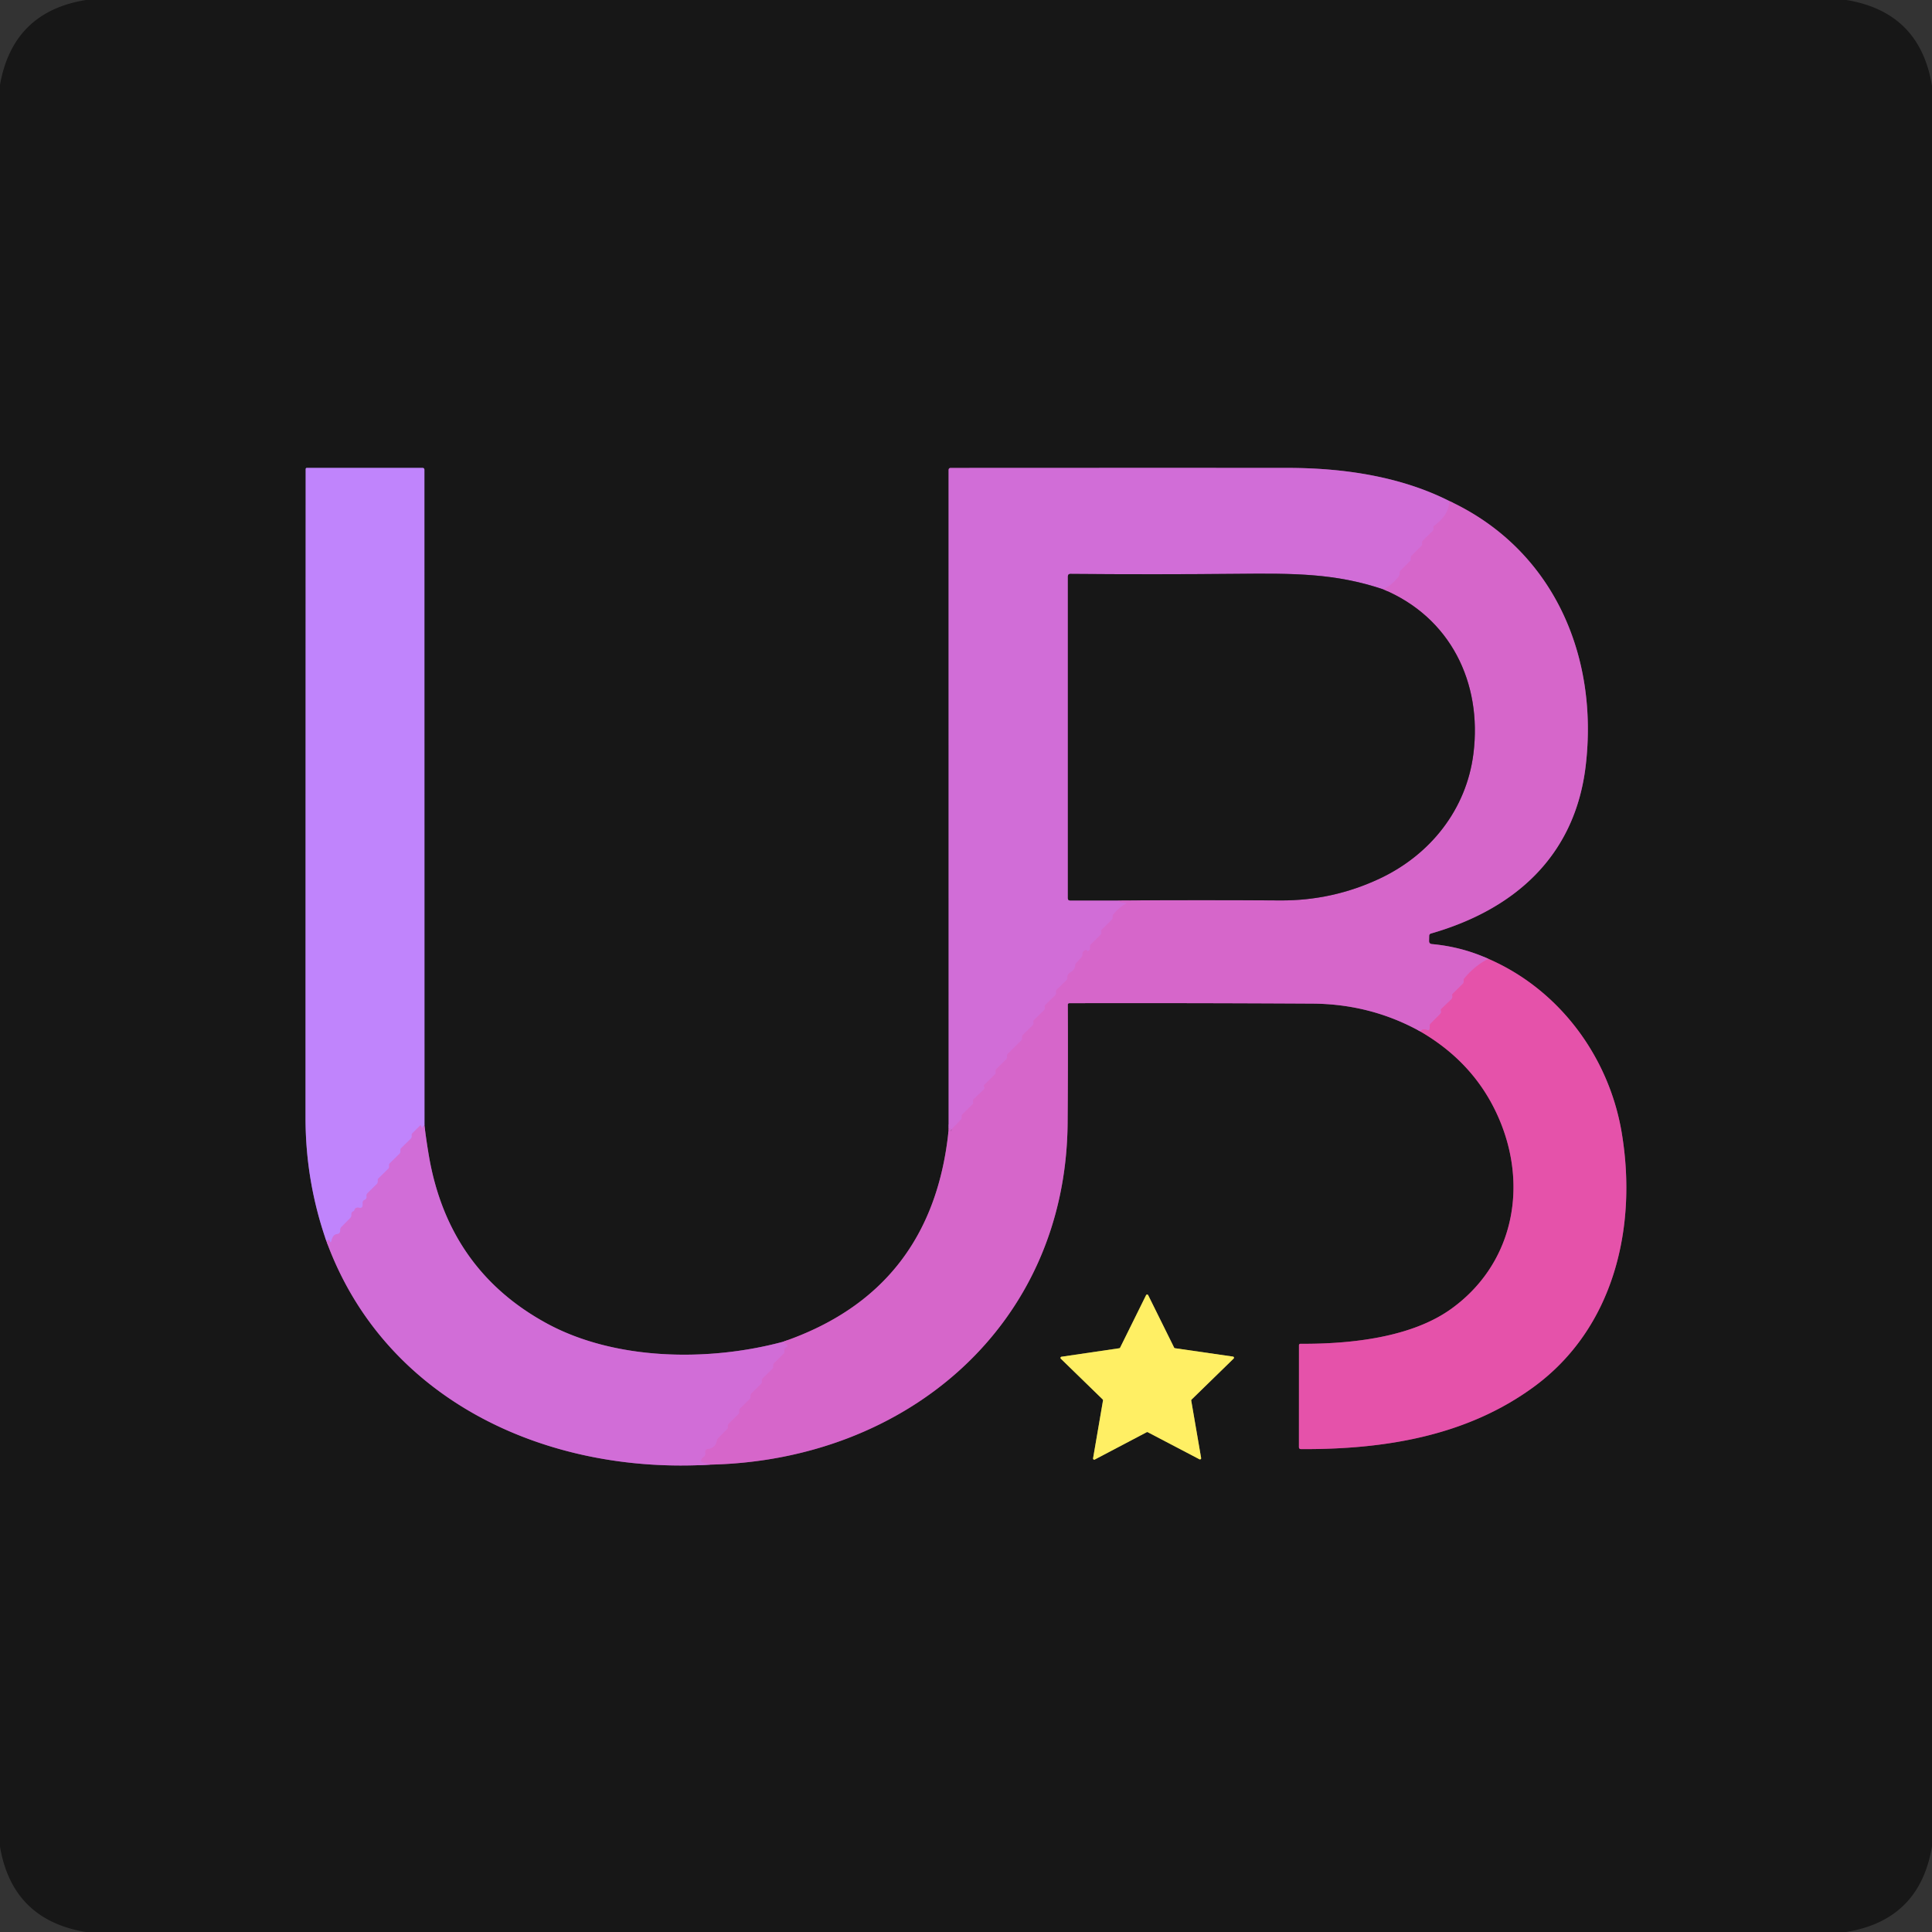 <?xml version="1.0" encoding="UTF-8" standalone="no"?>
<!DOCTYPE svg PUBLIC "-//W3C//DTD SVG 1.1//EN" "http://www.w3.org/Graphics/SVG/1.1/DTD/svg11.dtd">
<svg xmlns="http://www.w3.org/2000/svg" version="1.1" viewBox="0.00 0.00 512.00 512.00">
<rect x="0.00" y="0.00" width="512.00" height="512.00" fill="#333333" stroke="none"/>
<g stroke-width="2.00" fill="none" stroke-linecap="butt">
<path stroke="#744277" vector-effect="non-scaling-stroke" d="
  M 86.47 328.83
  C 101.89 371.22 144.94 390.80 188.26 388.14"
/>
<path stroke="#773f71" vector-effect="non-scaling-stroke" d="
  M 188.26 388.14
  C 240.00 387.02 282.50 351.43 282.93 297.60
  Q 283.06 281.16 282.98 266.31
  Q 282.97 265.87 283.42 265.86
  Q 314.69 265.79 347.75 265.97
  Q 363.27 266.05 376.47 273.39"
/>
<path stroke="#7e3561" vector-effect="non-scaling-stroke" d="
  M 376.47 273.39
  Q 391.67 282.24 397.83 297.87
  C 404.90 315.82 400.44 335.38 384.70 346.78
  C 374.17 354.42 358.14 356.19 344.61 356.12
  A 0.37 0.37 0.0 0 0 344.24 356.49
  L 344.23 383.47
  Q 344.23 384.03 344.79 384.03
  C 367.18 384.14 388.79 380.48 406.48 367.53
  C 427.81 351.91 433.98 325.04 429.74 300.00
  C 426.34 279.99 413.19 262.24 394.45 254.11"
/>
<path stroke="#773f71" vector-effect="non-scaling-stroke" d="
  M 394.45 254.11
  Q 387.39 250.91 379.48 250.19
  Q 378.71 250.12 378.72 249.35
  L 378.75 248.02
  Q 378.76 247.53 379.23 247.39
  C 401.30 241.05 417.36 226.96 420.22 202.99
  C 423.72 173.59 411.50 145.56 384.09 132.78"
/>
<path stroke="#744277" vector-effect="non-scaling-stroke" d="
  M 384.09 132.78
  C 371.24 126.29 356.13 124.00 341.13 124.00
  Q 296.42 123.98 251.97 124.01
  Q 251.39 124.01 251.39 124.58
  L 251.40 299.42"
/>
<path stroke="#773f71" vector-effect="non-scaling-stroke" d="
  M 251.40 299.42
  Q 247.13 341.97 207.49 355.59"
/>
<path stroke="#744277" vector-effect="non-scaling-stroke" d="
  M 207.49 355.59
  C 187.67 360.91 162.91 360.55 144.82 350.67
  Q 118.91 336.53 113.69 306.47
  Q 112.99 302.40 112.49 298.28"
/>
<path stroke="#6c4e8a" vector-effect="non-scaling-stroke" d="
  M 112.49 298.28
  L 112.47 124.52
  Q 112.47 124.00 111.94 124.00
  L 81.29 124.00
  A 0.29 0.28 90.0 0 0 81.01 124.29
  Q 80.98 210.23 80.97 296.25
  Q 80.97 313.04 86.47 328.83"
/>
<path stroke="#c979ea" vector-effect="non-scaling-stroke" d="
  M 112.49 298.28
  Q 112.05 298.31 111.98 298.78
  Q 111.92 299.09 111.79 298.80
  L 111.59 298.38
  Q 111.48 298.14 111.30 298.33
  L 109.23 300.39
  Q 109.13 300.50 109.11 300.64
  Q 109.10 300.79 109.12 300.94
  Q 109.19 301.46 108.81 301.83
  L 106.30 304.29
  Q 106.12 304.47 106.12 304.74
  L 106.12 305.18
  Q 106.12 305.53 105.87 305.77
  L 103.30 308.29
  Q 103.12 308.47 103.12 308.74
  L 103.12 309.18
  Q 103.12 309.53 102.87 309.77
  L 100.30 312.29
  Q 100.12 312.47 100.12 312.74
  L 100.12 313.17
  Q 100.12 313.52 99.87 313.76
  L 97.40 316.21
  Q 97.06 316.55 97.15 317.02
  Q 97.27 317.71 96.60 318.00
  Q 96.12 318.21 96.12 318.74
  L 96.12 319.31
  Q 96.11 320.26 95.19 320.07
  Q 94.19 319.87 93.94 320.65
  A 0.67 0.65 89.3 0 1 93.55 321.06
  Q 93.08 321.25 93.13 321.95
  Q 93.16 322.45 92.81 322.80
  L 90.48 325.16
  Q 90.16 325.49 90.17 325.96
  Q 90.21 326.94 89.32 327.05
  Q 88.24 327.17 87.88 328.70
  Q 87.65 329.72 87.33 328.73
  Q 87.25 328.46 86.47 328.83"
/>
<path stroke="#de5cba" vector-effect="non-scaling-stroke" d="
  M 394.45 254.11
  Q 390.92 255.85 388.05 259.30
  Q 387.89 259.49 387.89 259.74
  L 387.89 260.22
  A 0.72 0.67 -23.1 0 1 387.67 260.72
  L 384.98 263.37
  Q 384.81 263.54 384.87 263.77
  Q 384.91 263.94 384.91 264.11
  Q 384.90 264.57 384.56 264.89
  L 381.98 267.35
  Q 381.80 267.53 381.86 267.77
  Q 381.90 267.94 381.91 268.11
  Q 381.92 268.46 381.67 268.71
  L 379.21 271.17
  A 1.09 1.04 68.8 0 0 378.89 271.94
  L 378.88 272.48
  Q 378.88 273.19 378.21 272.97
  Q 376.78 272.51 376.47 273.39"
/>
<path stroke="#d46ad1" vector-effect="non-scaling-stroke" d="
  M 188.26 388.14
  L 186.23 387.56
  Q 185.54 387.36 185.87 386.72
  Q 186.08 386.33 186.45 386.07
  Q 187.02 385.68 186.87 384.99
  Q 186.83 384.79 186.88 384.60
  Q 187.02 384.04 187.60 383.97
  Q 189.56 383.74 189.94 381.88
  Q 190.04 381.37 190.40 381.01
  L 192.70 378.68
  Q 192.88 378.50 192.88 378.24
  L 192.88 377.82
  Q 192.88 377.47 193.13 377.23
  L 195.69 374.71
  Q 195.88 374.53 195.88 374.26
  L 195.88 373.82
  Q 195.88 373.47 196.13 373.23
  L 198.69 370.71
  Q 198.88 370.53 198.88 370.26
  L 198.88 369.82
  Q 198.88 369.47 199.13 369.23
  L 201.69 366.71
  Q 201.88 366.53 201.88 366.27
  L 201.88 365.82
  Q 201.88 365.47 202.13 365.23
  L 204.69 362.71
  Q 204.88 362.53 204.88 362.26
  L 204.88 361.83
  Q 204.88 361.48 205.12 361.24
  L 207.59 358.79
  Q 207.94 358.45 207.85 357.97
  Q 207.74 357.29 208.40 357.00
  Q 208.95 356.76 208.48 356.39
  L 207.49 355.59"
/>
<path stroke="#773f71" vector-effect="non-scaling-stroke" d="
  M 296.43 238.63
  Q 317.88 238.48 339.25 238.62
  Q 353.14 238.71 365.64 232.83
  C 379.07 226.52 388.62 214.50 390.47 199.74
  C 392.84 180.87 384.34 163.57 366.49 156.16"
/>
<path stroke="#d46ad1" vector-effect="non-scaling-stroke" d="
  M 384.09 132.78
  Q 384.02 136.47 380.02 139.38
  Q 379.80 139.54 379.87 139.80
  Q 379.90 139.94 379.90 140.07
  Q 379.91 140.49 379.61 140.78
  L 377.05 143.30
  Q 376.82 143.52 376.87 143.84
  Q 376.89 143.99 376.90 144.15
  Q 376.91 144.48 376.67 144.72
  L 374.06 147.28
  Q 373.88 147.46 373.88 147.72
  L 373.88 148.22
  A 0.68 0.67 -22.8 0 1 373.68 148.70
  L 371.20 151.17
  Q 370.89 151.47 370.92 151.90
  Q 370.96 152.46 370.63 152.86
  Q 368.62 155.32 366.49 156.16"
/>
<path stroke="#744277" vector-effect="non-scaling-stroke" d="
  M 366.49 156.16
  C 353.88 151.93 342.91 151.92 327.82 152.07
  Q 305.93 152.28 283.68 152.09
  Q 283.00 152.09 283.00 152.77
  L 283.00 238.04
  Q 283.00 238.63 283.58 238.63
  L 296.43 238.63"
/>
<path stroke="#d46ad1" vector-effect="non-scaling-stroke" d="
  M 296.43 238.63
  Q 296.78 239.19 298.04 239.24
  Q 298.90 239.27 298.14 239.67
  Q 296.42 240.60 295.00 242.41
  Q 294.88 242.57 294.88 242.77
  L 294.88 243.22
  A 0.70 0.67 69.1 0 1 294.67 243.72
  L 292.07 246.28
  Q 291.88 246.46 291.88 246.72
  L 291.88 247.27
  A 0.63 0.61 68.1 0 1 291.70 247.71
  L 289.20 250.16
  Q 288.81 250.54 288.88 251.07
  Q 288.98 251.86 288.18 252.10
  Q 288.08 252.13 288.11 252.03
  Q 288.16 251.90 287.97 251.79
  Q 287.89 251.74 287.80 251.76
  Q 286.83 252.02 286.87 252.90
  Q 286.89 253.39 286.56 253.75
  L 285.19 255.24
  A 0.88 0.86 -23.4 0 0 284.96 255.80
  Q 284.91 256.96 283.65 257.70
  Q 283.21 257.96 282.98 258.39
  Q 282.83 258.68 282.87 259.02
  Q 282.92 259.47 282.59 259.80
  L 280.05 262.29
  Q 279.83 262.52 279.87 262.83
  Q 279.89 262.99 279.90 263.16
  A 0.69 0.69 0.0 0 1 279.70 263.69
  L 277.05 266.30
  Q 276.82 266.52 276.87 266.84
  Q 276.89 266.99 276.90 267.14
  Q 276.91 267.48 276.67 267.72
  L 274.05 270.30
  Q 273.82 270.52 273.87 270.84
  Q 273.89 270.99 273.90 271.15
  Q 273.91 271.48 273.67 271.72
  L 271.07 274.28
  Q 270.88 274.46 270.88 274.72
  L 270.88 275.16
  Q 270.88 275.51 270.63 275.75
  L 267.06 279.29
  Q 266.88 279.47 266.88 279.73
  L 266.88 280.27
  Q 266.88 280.54 266.69 280.72
  L 264.07 283.27
  Q 263.88 283.45 263.88 283.71
  L 263.88 284.25
  Q 263.88 284.52 263.69 284.70
  L 260.79 287.57
  Q 260.70 287.66 260.74 287.78
  L 260.85 288.14
  Q 260.95 288.47 260.71 288.71
  L 258.05 291.28
  Q 257.83 291.50 257.87 291.81
  Q 257.89 291.97 257.90 292.14
  Q 257.91 292.48 257.67 292.72
  L 255.07 295.28
  Q 254.88 295.46 254.88 295.72
  L 254.88 296.22
  A 0.63 0.60 -24.3 0 1 254.71 296.64
  L 252.41 299.02
  Q 252.07 299.36 252.12 299.84
  Q 252.14 299.97 252.17 300.09
  Q 252.20 300.17 252.13 300.13
  Q 252.13 300.13 252.13 300.13
  Q 252.18 300.02 252.13 299.91
  Q 251.96 299.52 251.84 299.13
  A 0.24 0.23 -30.8 0 0 251.46 299.04
  Q 251.36 299.14 251.40 299.42"
/>
<path stroke="#8b833e" vector-effect="non-scaling-stroke" d="
  M 303.89 379.55
  A 0.31 0.31 0.0 0 1 304.17 379.55
  L 317.86 386.72
  A 0.31 0.31 0.0 0 0 318.31 386.39
  L 315.69 371.17
  A 0.31 0.31 0.0 0 1 315.78 370.90
  L 326.92 360.04
  A 0.31 0.31 0.0 0 0 326.75 359.51
  L 311.38 357.29
  A 0.31 0.31 0.0 0 1 311.15 357.12
  L 304.28 343.24
  A 0.31 0.31 0.0 0 0 303.72 343.24
  L 296.85 357.13
  A 0.31 0.31 0.0 0 1 296.62 357.30
  L 281.31 359.55
  A 0.31 0.31 0.0 0 0 281.14 360.08
  L 292.22 370.86
  A 0.31 0.31 0.0 0 1 292.31 371.13
  L 289.68 386.46
  A 0.31 0.31 0.0 0 0 290.13 386.79
  L 303.89 379.55"
/>
</g>
<path fill="#171717" d="
  M 22.77 0.00
  L 489.34 0.00
  Q 508.83 3.25 512.00 22.78
  L 512.00 489.33
  Q 508.70 508.88 489.20 512.00
  L 22.70 512.00
  Q 3.28 508.74 0.00 489.39
  L 0.00 22.49
  Q 3.41 3.13 22.77 0.00
  Z
  M 86.47 328.83
  C 101.89 371.22 144.94 390.80 188.26 388.14
  C 240.00 387.02 282.50 351.43 282.93 297.60
  Q 283.06 281.16 282.98 266.31
  Q 282.97 265.87 283.42 265.86
  Q 314.69 265.79 347.75 265.97
  Q 363.27 266.05 376.47 273.39
  Q 391.67 282.24 397.83 297.87
  C 404.90 315.82 400.44 335.38 384.70 346.78
  C 374.17 354.42 358.14 356.19 344.61 356.12
  A 0.37 0.37 0.0 0 0 344.24 356.49
  L 344.23 383.47
  Q 344.23 384.03 344.79 384.03
  C 367.18 384.14 388.79 380.48 406.48 367.53
  C 427.81 351.91 433.98 325.04 429.74 300.00
  C 426.34 279.99 413.19 262.24 394.45 254.11
  Q 387.39 250.91 379.48 250.19
  Q 378.71 250.12 378.72 249.35
  L 378.75 248.02
  Q 378.76 247.53 379.23 247.39
  C 401.30 241.05 417.36 226.96 420.22 202.99
  C 423.72 173.59 411.50 145.56 384.09 132.78
  C 371.24 126.29 356.13 124.00 341.13 124.00
  Q 296.42 123.98 251.97 124.01
  Q 251.39 124.01 251.39 124.58
  L 251.40 299.42
  Q 247.13 341.97 207.49 355.59
  C 187.67 360.91 162.91 360.55 144.82 350.67
  Q 118.91 336.53 113.69 306.47
  Q 112.99 302.40 112.49 298.28
  L 112.47 124.52
  Q 112.47 124.00 111.94 124.00
  L 81.29 124.00
  A 0.29 0.28 90.0 0 0 81.01 124.29
  Q 80.98 210.23 80.97 296.25
  Q 80.97 313.04 86.47 328.83
  Z
  M 303.89 379.55
  A 0.31 0.31 0.0 0 1 304.17 379.55
  L 317.86 386.72
  A 0.31 0.31 0.0 0 0 318.31 386.39
  L 315.69 371.17
  A 0.31 0.31 0.0 0 1 315.78 370.90
  L 326.92 360.04
  A 0.31 0.31 0.0 0 0 326.75 359.51
  L 311.38 357.29
  A 0.31 0.31 0.0 0 1 311.15 357.12
  L 304.28 343.24
  A 0.31 0.31 0.0 0 0 303.72 343.24
  L 296.85 357.13
  A 0.31 0.31 0.0 0 1 296.62 357.30
  L 281.31 359.55
  A 0.31 0.31 0.0 0 0 281.14 360.08
  L 292.22 370.86
  A 0.31 0.31 0.0 0 1 292.31 371.13
  L 289.68 386.46
  A 0.31 0.31 0.0 0 0 290.13 386.79
  L 303.89 379.55
  Z"
/>
<path fill="#c084fc" d="
  M 112.49 298.28
  Q 112.05 298.31 111.98 298.78
  Q 111.92 299.09 111.79 298.80
  L 111.59 298.38
  Q 111.48 298.14 111.30 298.33
  L 109.23 300.39
  Q 109.13 300.50 109.11 300.64
  Q 109.10 300.79 109.12 300.94
  Q 109.19 301.46 108.81 301.83
  L 106.30 304.29
  Q 106.12 304.47 106.12 304.74
  L 106.12 305.18
  Q 106.12 305.53 105.87 305.77
  L 103.30 308.29
  Q 103.12 308.47 103.12 308.74
  L 103.12 309.18
  Q 103.12 309.53 102.87 309.77
  L 100.30 312.29
  Q 100.12 312.47 100.12 312.74
  L 100.12 313.17
  Q 100.12 313.52 99.87 313.76
  L 97.40 316.21
  Q 97.06 316.55 97.15 317.02
  Q 97.27 317.71 96.60 318.00
  Q 96.12 318.21 96.12 318.74
  L 96.12 319.31
  Q 96.11 320.26 95.19 320.07
  Q 94.19 319.87 93.94 320.65
  A 0.67 0.65 89.3 0 1 93.55 321.06
  Q 93.08 321.25 93.13 321.95
  Q 93.16 322.45 92.81 322.80
  L 90.48 325.16
  Q 90.16 325.49 90.17 325.96
  Q 90.21 326.94 89.32 327.05
  Q 88.24 327.17 87.88 328.70
  Q 87.65 329.72 87.33 328.73
  Q 87.25 328.46 86.47 328.83
  Q 80.97 313.04 80.97 296.25
  Q 80.98 210.23 81.01 124.29
  A 0.29 0.28 -90.0 0 1 81.29 124.00
  L 111.94 124.00
  Q 112.47 124.00 112.47 124.52
  L 112.49 298.28
  Z"
/>
<path fill="#d16dd7" d="
  M 384.09 132.78
  Q 384.02 136.47 380.02 139.38
  Q 379.80 139.54 379.87 139.80
  Q 379.90 139.94 379.90 140.07
  Q 379.91 140.49 379.61 140.78
  L 377.05 143.30
  Q 376.82 143.52 376.87 143.84
  Q 376.89 143.99 376.90 144.15
  Q 376.91 144.48 376.67 144.72
  L 374.06 147.28
  Q 373.88 147.46 373.88 147.72
  L 373.88 148.22
  A 0.68 0.67 -22.8 0 1 373.68 148.70
  L 371.20 151.17
  Q 370.89 151.47 370.92 151.90
  Q 370.96 152.46 370.63 152.86
  Q 368.62 155.32 366.49 156.16
  C 353.88 151.93 342.91 151.92 327.82 152.07
  Q 305.93 152.28 283.68 152.09
  Q 283.00 152.09 283.00 152.77
  L 283.00 238.04
  Q 283.00 238.63 283.58 238.63
  L 296.43 238.63
  Q 296.78 239.19 298.04 239.24
  Q 298.90 239.27 298.14 239.67
  Q 296.42 240.60 295.00 242.41
  Q 294.88 242.57 294.88 242.77
  L 294.88 243.22
  A 0.70 0.67 69.1 0 1 294.67 243.72
  L 292.07 246.28
  Q 291.88 246.46 291.88 246.72
  L 291.88 247.27
  A 0.63 0.61 68.1 0 1 291.70 247.71
  L 289.20 250.16
  Q 288.81 250.54 288.88 251.07
  Q 288.98 251.86 288.18 252.10
  Q 288.08 252.13 288.11 252.03
  Q 288.16 251.90 287.97 251.79
  Q 287.89 251.74 287.80 251.76
  Q 286.83 252.02 286.87 252.90
  Q 286.89 253.39 286.56 253.75
  L 285.19 255.24
  A 0.88 0.86 -23.4 0 0 284.96 255.80
  Q 284.91 256.96 283.65 257.70
  Q 283.21 257.96 282.98 258.39
  Q 282.83 258.68 282.87 259.02
  Q 282.92 259.47 282.59 259.80
  L 280.05 262.29
  Q 279.83 262.52 279.87 262.83
  Q 279.89 262.99 279.90 263.16
  A 0.69 0.69 0.0 0 1 279.70 263.69
  L 277.05 266.30
  Q 276.82 266.52 276.87 266.84
  Q 276.89 266.99 276.90 267.14
  Q 276.91 267.48 276.67 267.72
  L 274.05 270.30
  Q 273.82 270.52 273.87 270.84
  Q 273.89 270.99 273.90 271.15
  Q 273.91 271.48 273.67 271.72
  L 271.07 274.28
  Q 270.88 274.46 270.88 274.72
  L 270.88 275.16
  Q 270.88 275.51 270.63 275.75
  L 267.06 279.29
  Q 266.88 279.47 266.88 279.73
  L 266.88 280.27
  Q 266.88 280.54 266.69 280.72
  L 264.07 283.27
  Q 263.88 283.45 263.88 283.71
  L 263.88 284.25
  Q 263.88 284.52 263.69 284.70
  L 260.79 287.57
  Q 260.70 287.66 260.74 287.78
  L 260.85 288.14
  Q 260.95 288.47 260.71 288.71
  L 258.05 291.28
  Q 257.83 291.50 257.87 291.81
  Q 257.89 291.97 257.90 292.14
  Q 257.91 292.48 257.67 292.72
  L 255.07 295.28
  Q 254.88 295.46 254.88 295.72
  L 254.88 296.22
  A 0.63 0.60 -24.3 0 1 254.71 296.64
  L 252.41 299.02
  Q 252.07 299.36 252.12 299.84
  Q 252.14 299.97 252.17 300.09
  Q 252.20 300.17 252.13 300.13
  Q 252.13 300.13 252.13 300.13
  Q 252.18 300.02 252.13 299.91
  Q 251.96 299.52 251.84 299.13
  A 0.24 0.23 -30.8 0 0 251.46 299.04
  Q 251.36 299.14 251.40 299.42
  L 251.39 124.58
  Q 251.39 124.01 251.97 124.01
  Q 296.42 123.98 341.13 124.00
  C 356.13 124.00 371.24 126.29 384.09 132.78
  Z"
/>
<path fill="#d666ca" d="
  M 384.09 132.78
  C 411.50 145.56 423.72 173.59 420.22 202.99
  C 417.36 226.96 401.30 241.05 379.23 247.39
  Q 378.76 247.53 378.75 248.02
  L 378.72 249.35
  Q 378.71 250.12 379.48 250.19
  Q 387.39 250.91 394.45 254.11
  Q 390.92 255.85 388.05 259.30
  Q 387.89 259.49 387.89 259.74
  L 387.89 260.22
  A 0.72 0.67 -23.1 0 1 387.67 260.72
  L 384.98 263.37
  Q 384.81 263.54 384.87 263.77
  Q 384.91 263.94 384.91 264.11
  Q 384.90 264.57 384.56 264.89
  L 381.98 267.35
  Q 381.80 267.53 381.86 267.77
  Q 381.90 267.94 381.91 268.11
  Q 381.92 268.46 381.67 268.71
  L 379.21 271.17
  A 1.09 1.04 68.8 0 0 378.89 271.94
  L 378.88 272.48
  Q 378.88 273.19 378.21 272.97
  Q 376.78 272.51 376.47 273.39
  Q 363.27 266.05 347.75 265.97
  Q 314.69 265.79 283.42 265.86
  Q 282.97 265.87 282.98 266.31
  Q 283.06 281.16 282.93 297.60
  C 282.50 351.43 240.00 387.02 188.26 388.14
  L 186.23 387.56
  Q 185.54 387.36 185.87 386.72
  Q 186.08 386.33 186.45 386.07
  Q 187.02 385.68 186.87 384.99
  Q 186.83 384.79 186.88 384.60
  Q 187.02 384.04 187.60 383.97
  Q 189.56 383.74 189.94 381.88
  Q 190.04 381.37 190.40 381.01
  L 192.70 378.68
  Q 192.88 378.50 192.88 378.24
  L 192.88 377.82
  Q 192.88 377.47 193.13 377.23
  L 195.69 374.71
  Q 195.88 374.53 195.88 374.26
  L 195.88 373.82
  Q 195.88 373.47 196.13 373.23
  L 198.69 370.71
  Q 198.88 370.53 198.88 370.26
  L 198.88 369.82
  Q 198.88 369.47 199.13 369.23
  L 201.69 366.71
  Q 201.88 366.53 201.88 366.27
  L 201.88 365.82
  Q 201.88 365.47 202.13 365.23
  L 204.69 362.71
  Q 204.88 362.53 204.88 362.26
  L 204.88 361.83
  Q 204.88 361.48 205.12 361.24
  L 207.59 358.79
  Q 207.94 358.45 207.85 357.97
  Q 207.74 357.29 208.40 357.00
  Q 208.95 356.76 208.48 356.39
  L 207.49 355.59
  Q 247.13 341.97 251.40 299.42
  Q 251.36 299.14 251.46 299.04
  A 0.24 0.23 -30.8 0 1 251.84 299.13
  Q 251.96 299.52 252.13 299.91
  Q 252.18 300.02 252.13 300.13
  Q 252.13 300.13 252.13 300.13
  Q 252.20 300.17 252.17 300.09
  Q 252.14 299.97 252.12 299.84
  Q 252.07 299.36 252.41 299.02
  L 254.71 296.64
  A 0.63 0.60 -24.3 0 0 254.88 296.22
  L 254.88 295.72
  Q 254.88 295.46 255.07 295.28
  L 257.67 292.72
  Q 257.91 292.48 257.90 292.14
  Q 257.89 291.97 257.87 291.81
  Q 257.83 291.50 258.05 291.28
  L 260.71 288.71
  Q 260.95 288.47 260.85 288.14
  L 260.74 287.78
  Q 260.70 287.66 260.79 287.57
  L 263.69 284.70
  Q 263.88 284.52 263.88 284.25
  L 263.88 283.71
  Q 263.88 283.45 264.07 283.27
  L 266.69 280.72
  Q 266.88 280.54 266.88 280.27
  L 266.88 279.73
  Q 266.88 279.47 267.06 279.29
  L 270.63 275.75
  Q 270.88 275.51 270.88 275.16
  L 270.88 274.72
  Q 270.88 274.46 271.07 274.28
  L 273.67 271.72
  Q 273.91 271.48 273.90 271.15
  Q 273.89 270.99 273.87 270.84
  Q 273.82 270.52 274.05 270.30
  L 276.67 267.72
  Q 276.91 267.48 276.90 267.14
  Q 276.89 266.99 276.87 266.84
  Q 276.82 266.52 277.05 266.30
  L 279.70 263.69
  A 0.69 0.69 0.0 0 0 279.90 263.16
  Q 279.89 262.99 279.87 262.83
  Q 279.83 262.52 280.05 262.29
  L 282.59 259.80
  Q 282.92 259.47 282.87 259.02
  Q 282.83 258.68 282.98 258.39
  Q 283.21 257.96 283.65 257.70
  Q 284.91 256.96 284.96 255.80
  A 0.88 0.86 -23.4 0 1 285.19 255.24
  L 286.56 253.75
  Q 286.89 253.39 286.87 252.90
  Q 286.83 252.02 287.80 251.76
  Q 287.89 251.74 287.97 251.79
  Q 288.16 251.90 288.11 252.03
  Q 288.08 252.13 288.18 252.10
  Q 288.98 251.86 288.88 251.07
  Q 288.81 250.54 289.20 250.16
  L 291.70 247.71
  A 0.63 0.61 68.1 0 0 291.88 247.27
  L 291.88 246.72
  Q 291.88 246.46 292.07 246.28
  L 294.67 243.72
  A 0.70 0.67 69.1 0 0 294.88 243.22
  L 294.88 242.77
  Q 294.88 242.57 295.00 242.41
  Q 296.42 240.60 298.14 239.67
  Q 298.90 239.27 298.04 239.24
  Q 296.78 239.19 296.43 238.63
  Q 317.88 238.48 339.25 238.62
  Q 353.14 238.71 365.64 232.83
  C 379.07 226.52 388.62 214.50 390.47 199.74
  C 392.84 180.87 384.34 163.57 366.49 156.16
  Q 368.62 155.32 370.63 152.86
  Q 370.96 152.46 370.92 151.90
  Q 370.89 151.47 371.20 151.17
  L 373.68 148.70
  A 0.68 0.67 -22.8 0 0 373.88 148.22
  L 373.88 147.72
  Q 373.88 147.46 374.06 147.28
  L 376.67 144.72
  Q 376.91 144.48 376.90 144.15
  Q 376.89 143.99 376.87 143.84
  Q 376.82 143.52 377.05 143.30
  L 379.61 140.78
  Q 379.91 140.49 379.90 140.07
  Q 379.90 139.94 379.87 139.80
  Q 379.80 139.54 380.02 139.38
  Q 384.02 136.47 384.09 132.78
  Z"
/>
<path fill="#171717" d="
  M 366.49 156.16
  C 384.34 163.57 392.84 180.87 390.47 199.74
  C 388.62 214.50 379.07 226.52 365.64 232.83
  Q 353.14 238.71 339.25 238.62
  Q 317.88 238.48 296.43 238.63
  L 283.58 238.63
  Q 283.00 238.63 283.00 238.04
  L 283.00 152.77
  Q 283.00 152.09 283.68 152.09
  Q 305.93 152.28 327.82 152.07
  C 342.91 151.92 353.88 151.93 366.49 156.16
  Z"
/>
<path fill="#e552aa" d="
  M 394.45 254.11
  C 413.19 262.24 426.34 279.99 429.74 300.00
  C 433.98 325.04 427.81 351.91 406.48 367.53
  C 388.79 380.48 367.18 384.14 344.79 384.03
  Q 344.23 384.03 344.23 383.47
  L 344.24 356.49
  A 0.37 0.37 0.0 0 1 344.61 356.12
  C 358.14 356.19 374.17 354.42 384.70 346.78
  C 400.44 335.38 404.90 315.82 397.83 297.87
  Q 391.67 282.24 376.47 273.39
  Q 376.78 272.51 378.21 272.97
  Q 378.88 273.19 378.88 272.48
  L 378.89 271.94
  A 1.09 1.04 68.8 0 1 379.21 271.17
  L 381.67 268.71
  Q 381.92 268.46 381.91 268.11
  Q 381.90 267.94 381.86 267.77
  Q 381.80 267.53 381.98 267.35
  L 384.56 264.89
  Q 384.90 264.57 384.91 264.11
  Q 384.91 263.94 384.87 263.77
  Q 384.81 263.54 384.98 263.37
  L 387.67 260.72
  A 0.72 0.67 -23.1 0 0 387.89 260.22
  L 387.89 259.74
  Q 387.89 259.49 388.05 259.30
  Q 390.92 255.85 394.45 254.11
  Z"
/>
<path fill="#d16dd7" d="
  M 112.49 298.28
  Q 112.99 302.40 113.69 306.47
  Q 118.91 336.53 144.82 350.67
  C 162.91 360.55 187.67 360.91 207.49 355.59
  L 208.48 356.39
  Q 208.95 356.76 208.40 357.00
  Q 207.74 357.29 207.85 357.97
  Q 207.94 358.45 207.59 358.79
  L 205.12 361.24
  Q 204.88 361.48 204.88 361.83
  L 204.88 362.26
  Q 204.88 362.53 204.69 362.71
  L 202.13 365.23
  Q 201.88 365.47 201.88 365.82
  L 201.88 366.27
  Q 201.88 366.53 201.69 366.71
  L 199.13 369.23
  Q 198.88 369.47 198.88 369.82
  L 198.88 370.26
  Q 198.88 370.53 198.69 370.71
  L 196.13 373.23
  Q 195.88 373.47 195.88 373.82
  L 195.88 374.26
  Q 195.88 374.53 195.69 374.71
  L 193.13 377.23
  Q 192.88 377.47 192.88 377.82
  L 192.88 378.24
  Q 192.88 378.50 192.70 378.68
  L 190.40 381.01
  Q 190.04 381.37 189.94 381.88
  Q 189.56 383.74 187.60 383.97
  Q 187.02 384.04 186.88 384.60
  Q 186.83 384.79 186.87 384.99
  Q 187.02 385.68 186.45 386.07
  Q 186.08 386.33 185.87 386.72
  Q 185.54 387.36 186.23 387.56
  L 188.26 388.14
  C 144.94 390.80 101.89 371.22 86.47 328.83
  Q 87.25 328.46 87.33 328.73
  Q 87.65 329.72 87.88 328.70
  Q 88.24 327.17 89.32 327.05
  Q 90.21 326.94 90.17 325.96
  Q 90.16 325.49 90.48 325.16
  L 92.81 322.80
  Q 93.16 322.45 93.13 321.95
  Q 93.08 321.25 93.55 321.06
  A 0.67 0.65 89.3 0 0 93.94 320.65
  Q 94.19 319.87 95.19 320.07
  Q 96.11 320.26 96.12 319.31
  L 96.12 318.74
  Q 96.12 318.21 96.60 318.00
  Q 97.27 317.71 97.15 317.02
  Q 97.06 316.55 97.40 316.21
  L 99.87 313.76
  Q 100.12 313.52 100.12 313.17
  L 100.12 312.74
  Q 100.12 312.47 100.30 312.29
  L 102.87 309.77
  Q 103.12 309.53 103.12 309.18
  L 103.12 308.74
  Q 103.12 308.47 103.30 308.29
  L 105.87 305.77
  Q 106.12 305.53 106.12 305.18
  L 106.12 304.74
  Q 106.12 304.47 106.30 304.29
  L 108.81 301.83
  Q 109.19 301.46 109.12 300.94
  Q 109.10 300.79 109.11 300.64
  Q 109.13 300.50 109.23 300.39
  L 111.30 298.33
  Q 111.48 298.14 111.59 298.38
  L 111.79 298.80
  Q 111.92 299.09 111.98 298.78
  Q 112.05 298.31 112.49 298.28
  Z"
/>
<path fill="#ffef64" d="
  M 303.89 379.55
  L 290.13 386.79
  A 0.31 0.31 0.0 0 1 289.68 386.46
  L 292.31 371.13
  A 0.31 0.31 0.0 0 0 292.22 370.86
  L 281.14 360.08
  A 0.31 0.31 0.0 0 1 281.31 359.55
  L 296.62 357.30
  A 0.31 0.31 0.0 0 0 296.85 357.13
  L 303.72 343.24
  A 0.31 0.31 0.0 0 1 304.28 343.24
  L 311.15 357.12
  A 0.31 0.31 0.0 0 0 311.38 357.29
  L 326.75 359.51
  A 0.31 0.31 0.0 0 1 326.92 360.04
  L 315.78 370.90
  A 0.31 0.31 0.0 0 0 315.69 371.17
  L 318.31 386.39
  A 0.31 0.31 0.0 0 1 317.86 386.72
  L 304.17 379.55
  A 0.31 0.31 0.0 0 0 303.89 379.55
  Z"
/>
</svg>
